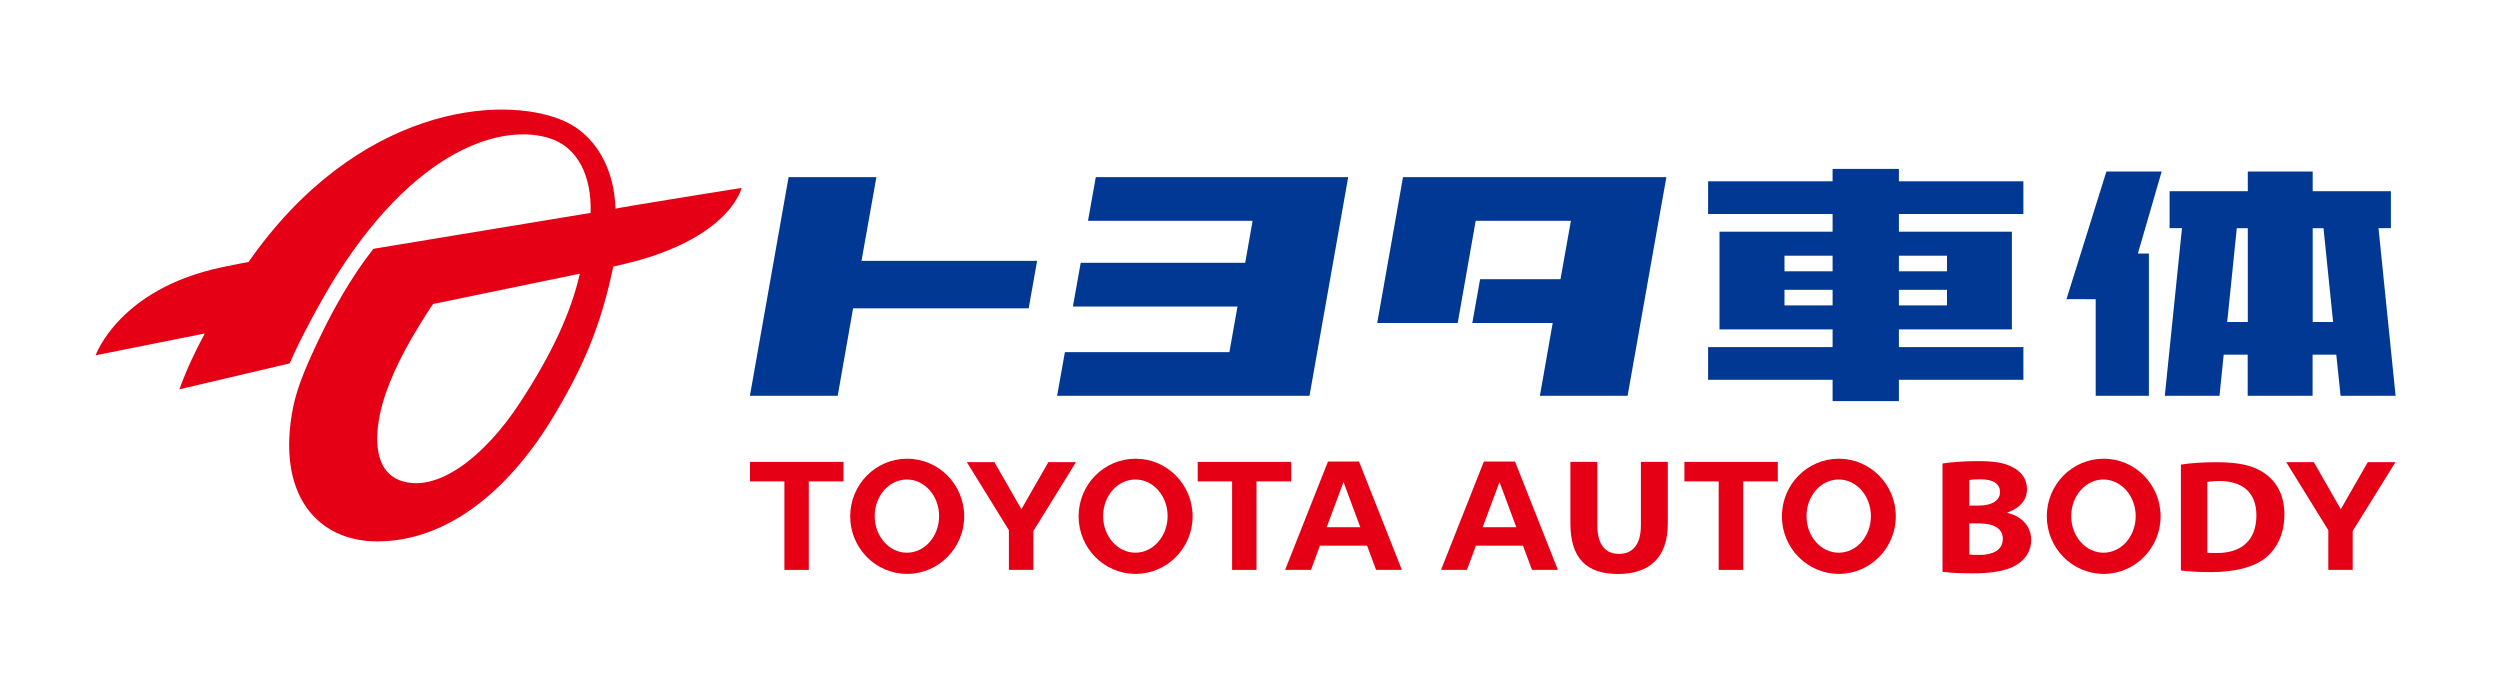 <?xml version="1.0" encoding="UTF-8"?>
<svg id="_レイヤー_2" data-name="レイヤー 2" xmlns="http://www.w3.org/2000/svg" viewBox="0 0 250 68">
  <defs>
    <style>
      .cls-1 {
        fill: #003894;
      }

      .cls-1, .cls-2, .cls-3 {
        stroke-width: 0px;
      }

      .cls-2 {
        fill: #e60016;
      }

      .cls-3 {
        fill: #fff;
      }
    </style>
  </defs>
  <g id="_リンクバナー" data-name="リンクバナー">
    <g>
      <rect class="cls-3" width="250" height="68"/>
      <g>
        <g>
          <path class="cls-2" d="m159.73,46.19v6.33c0,1.91.79,2.87,2.16,2.87s2.2-.91,2.2-2.87v-6.33h2.69v6.18c0,3.4-1.85,5.03-4.98,5.03s-4.76-1.55-4.76-5.06v-6.15h2.69Z"/>
          <path class="cls-2" d="m194.26,46.35c.7-.12,2.13-.24,3.49-.24,1.64,0,2.66.15,3.53.62.84.42,1.42,1.16,1.42,2.18s-.62,1.86-1.95,2.34v.04c1.37.33,2.37,1.29,2.37,2.72,0,1.01-.5,1.79-1.24,2.33-.87.64-2.32,1-4.7,1-1.33,0-2.33-.08-2.93-.16v-10.81h0Zm2.68,4.21h.88c1.43,0,2.18-.54,2.18-1.36s-.69-1.27-1.92-1.27c-.6,0-.94.03-1.15.08v2.55h0Zm0,4.88c.26.05.59.05,1.04.05,1.23,0,2.3-.44,2.3-1.6s-1.07-1.55-2.43-1.55h-.92v3.11h0Z"/>
          <path class="cls-2" d="m218.09,46.46c.97-.16,2.25-.24,3.56-.24,2.24,0,3.7.33,4.81,1.11,1.21.85,1.98,2.18,1.98,4.11,0,2.07-.82,3.49-1.92,4.38-1.23.94-3.12,1.39-5.42,1.39-1.37,0-2.36-.08-3.01-.16v-10.6h0Zm2.64,8.8c.22.04.61.04.92.04,2.42.02,3.99-1.19,3.99-3.77,0-2.32-1.42-3.43-3.72-3.43-.57,0-.97.06-1.19.09v7.07h0Z"/>
          <path class="cls-2" d="m183.89,45.87c-3.15,0-5.7,2.58-5.7,5.76s2.56,5.76,5.7,5.76,5.69-2.59,5.69-5.76-2.55-5.76-5.69-5.76h0Zm-.02,9.4c-1.79,0-3.22-1.64-3.22-3.66s1.43-3.66,3.22-3.66,3.22,1.64,3.22,3.66-1.43,3.66-3.22,3.66h0Z"/>
          <path class="cls-2" d="m210.37,45.87c-3.15,0-5.69,2.58-5.69,5.76s2.55,5.76,5.69,5.76,5.69-2.59,5.69-5.76-2.54-5.76-5.69-5.76h0Zm-.03,9.4c-1.77,0-3.22-1.64-3.22-3.66s1.45-3.66,3.22-3.66,3.23,1.64,3.23,3.66-1.43,3.66-3.23,3.66h0Z"/>
          <polygon class="cls-2" points="177.78 46.19 168.44 46.19 168.44 48.14 171.87 48.14 171.87 56.99 174.32 56.99 174.32 48.14 177.78 48.14 177.78 46.19 177.78 46.19"/>
          <polygon class="cls-2" points="239.55 46.21 236.78 46.21 234.08 50.92 231.38 46.21 228.62 46.21 232.83 53.02 232.83 56.99 235.27 56.99 235.27 53.1 239.55 46.21 239.55 46.21"/>
          <polygon class="cls-2" points="84.35 46.19 75 46.19 75 48.14 78.44 48.14 78.44 56.99 80.88 56.99 80.88 48.14 84.35 48.14 84.35 46.19 84.35 46.19"/>
          <polygon class="cls-2" points="129.12 46.19 119.77 46.19 119.77 48.14 123.21 48.14 123.21 56.99 125.65 56.99 125.65 48.14 129.12 48.14 129.12 46.19 129.12 46.19"/>
          <polygon class="cls-2" points="107.6 46.21 104.84 46.21 102.14 50.92 99.44 46.21 96.68 46.21 100.89 53.02 100.89 56.99 103.34 56.99 103.34 53.1 107.6 46.21 107.6 46.21"/>
          <path class="cls-2" d="m90.71,45.87c-3.14,0-5.69,2.58-5.69,5.76s2.55,5.76,5.69,5.76,5.71-2.59,5.71-5.76-2.55-5.76-5.71-5.76h0Zm-.02,9.4c-1.78,0-3.22-1.64-3.22-3.66s1.44-3.66,3.22-3.66,3.22,1.64,3.22,3.66-1.44,3.66-3.22,3.66h0Z"/>
          <path class="cls-2" d="m113.56,45.87c-3.15,0-5.7,2.58-5.7,5.76s2.55,5.76,5.7,5.76,5.7-2.59,5.7-5.76-2.55-5.76-5.7-5.76h0Zm-.02,9.4c-1.78,0-3.23-1.64-3.23-3.66s1.44-3.66,3.23-3.66,3.22,1.64,3.22,3.66-1.45,3.66-3.22,3.66h0Z"/>
          <path class="cls-2" d="m137.6,56.99h2.59l-4.29-10.84h-3.1l-4.29,10.84h2.59l.89-2.42h4.72l.9,2.42h0Zm-4.93-4.27l1.68-4.52,1.68,4.52h-3.35Z"/>
          <path class="cls-2" d="m153.2,56.99h2.59l-4.29-10.84h-3.11l-4.29,10.84h2.59l.9-2.42h4.71l.9,2.42h0Zm-4.93-4.27l1.68-4.52,1.68,4.52h-3.36Z"/>
        </g>
        <g>
          <polygon class="cls-1" points="86.15 26.09 87.64 17.71 78.86 17.71 74.99 39.58 83.77 39.58 85.31 30.83 102.87 30.83 103.71 26.09 86.15 26.09 86.15 26.09"/>
          <polygon class="cls-1" points="109.58 17.71 108.8 22.08 125.26 22.08 124.52 26.28 108.07 26.28 107.29 30.65 123.75 30.65 122.94 35.21 106.49 35.21 105.71 39.58 130.95 39.58 134.82 17.71 109.58 17.71 109.58 17.71"/>
          <polygon class="cls-1" points="140.3 17.71 139.53 22.08 137.72 32.3 145.77 32.3 147.57 22.08 157.09 22.08 156.05 27.92 148.01 27.92 147.23 32.3 155.27 32.3 153.99 39.58 162.76 39.58 165.86 22.08 166.64 17.71 140.3 17.71 140.3 17.71"/>
          <polygon class="cls-1" points="216.17 17.15 210.64 17.15 206.65 29.91 209.57 29.92 209.57 39.58 214.89 39.58 214.89 25.35 213.79 25.35 216.17 17.15 216.17 17.15"/>
          <path class="cls-1" d="m234.07,39.58h5.49l-1.71-16.77h1.24v-3.69h-7.82v-1.97h-6.49v1.97h-7.82v3.69h1.24l-1.72,16.77h5.47l.42-4.11h2.4v4.11h6.49v-4.11h2.37l.43,4.11h0Zm-11.35-7.38l.96-9.38h1.1v9.38h-2.06Zm8.55,0v-9.38h1.08l.96,9.38h-2.04Z"/>
          <path class="cls-1" d="m189.89,32.94h11.3v-9.77h-11.3v-1.77h12.45v-3.27h-12.45v-1.24h-6.63v1.24h-12.45v3.27h12.45v1.77h-11.31v9.77h11.31v1.77h-12.45v3.27h12.45v2.13h6.63v-2.13h12.45v-3.27h-12.45v-1.77h0Zm0-7.37h4.81v1.56h-4.81v-1.56h0Zm0,3.41h4.81v1.56h-4.81v-1.56h0Zm-6.63,1.56h-4.81v-1.56h4.81v1.56h0Zm0-3.41h-4.81v-1.56h4.81v1.56h0Z"/>
        </g>
        <path class="cls-2" d="m22.22,26.72c-10.33,2.16-12.66,8.81-12.66,8.81,0,0,10.92-2.18,10.92-2.18-1,1.84-1.9,3.79-2.54,5.58l11.03-2.59c.92-2.21,3.27-6.57,4.72-8.85,8.6-13.54,17.52-15.24,21.76-13.48,2.24.93,3.73,3.46,3.61,7.28l-21.72,3.59c-2.27,2.87-4.1,6.26-5.18,8.49-1.45,3-2.44,5.3-2.85,7.36-1.74,8.79,2.48,13.41,8.41,13.41,7.2,0,13.41-5.38,17.74-12.68,2.96-4.98,4.6-8.83,5.87-14.8.17-.04,1.73-.4,2.41-.59,9.41-2.63,10.42-7.28,10.42-7.28,0,0-12.52,2-12.61,2.08-.12-4.06-2.02-7.42-5.21-8.8-6.26-2.71-20.68-1.36-31.49,14.13,0,0-.67.11-2.65.52Zm35.77.64c-.93,3.98-2.77,7.96-5.94,12.83-3.61,5.54-8.42,9.23-12.1,7.83-2.02-.77-2.66-3.21-1.95-6.62.54-2.58,1.94-5.63,3.94-8.87.25-.4,1.08-1.76,1.37-2.13l14.67-3.03Z"/>
      </g>
    </g>
  </g>
</svg>